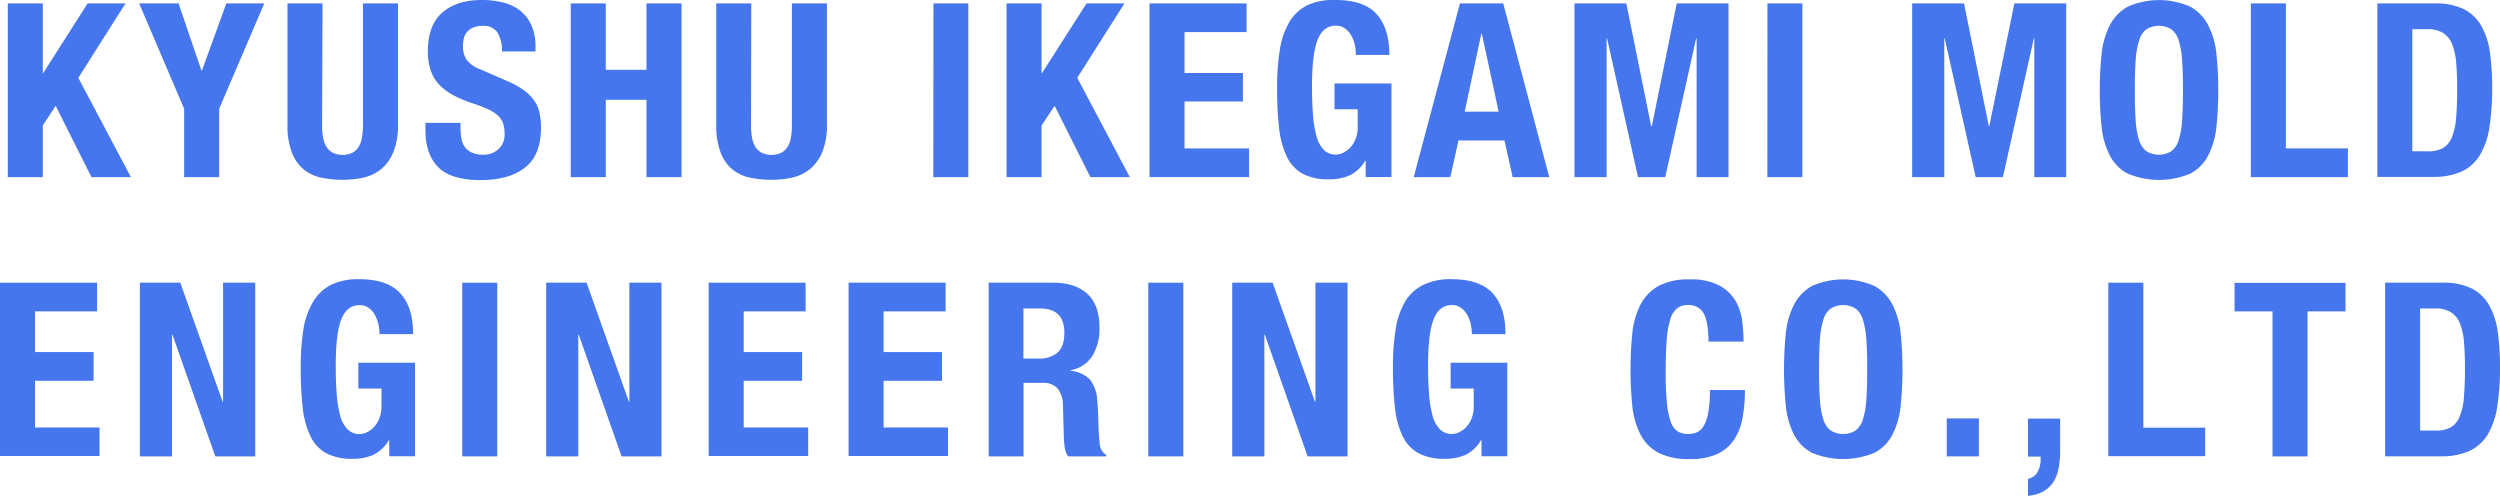 <svg xmlns="http://www.w3.org/2000/svg" viewBox="0 0 614.46 121.86"><defs><style>.cls-1{fill:#4676ed;}</style></defs><g id="レイヤー_2" data-name="レイヤー 2"><g id="ページ"><path class="cls-1" d="M10.52,17.94h.12L21.53.84h9.32L19.25,19.13l12.92,24.4H22.48L13.69,26l-3.17,4.84V43.53H1.91V.84h8.61Z"/><path class="cls-1" d="M49.51,17.34h.12l6-16.5h9.33L53.87,26.73v16.8H45.26V26.73L34.2.84h9.69Z"/><path class="cls-1" d="M79.17,30.62a19.35,19.35,0,0,0,.21,3,6.73,6.73,0,0,0,.77,2.33,4.22,4.22,0,0,0,1.56,1.55,5.75,5.75,0,0,0,5,0,4.29,4.29,0,0,0,1.53-1.55A7,7,0,0,0,89,33.58a19.35,19.35,0,0,0,.21-3V.84h8.61V30.62a17.32,17.32,0,0,1-1.13,6.72,10.81,10.81,0,0,1-3,4.22,10.44,10.44,0,0,1-4.37,2.09,23.54,23.54,0,0,1-5.08.54,26.37,26.37,0,0,1-5.08-.48,10.43,10.43,0,0,1-4.37-1.94,10,10,0,0,1-3-4.16,18.3,18.3,0,0,1-1.13-7V.84h8.61Z"/><path class="cls-1" d="M113.19,31.45a14.12,14.12,0,0,0,.24,2.72,4.77,4.77,0,0,0,.9,2.07,4.48,4.48,0,0,0,1.76,1.31,7,7,0,0,0,2.78.48,5.49,5.49,0,0,0,3.56-1.29,4.79,4.79,0,0,0,1.58-4,7.31,7.31,0,0,0-.38-2.48,4.92,4.92,0,0,0-1.29-1.89A9.52,9.52,0,0,0,120,26.88a33.71,33.71,0,0,0-3.62-1.41,30,30,0,0,1-5-2.09,13.35,13.35,0,0,1-3.5-2.66,9.37,9.37,0,0,1-2.06-3.53,14.78,14.78,0,0,1-.66-4.63q0-6.35,3.53-9.45T118.39,0a21,21,0,0,1,5.3.63,11.09,11.09,0,0,1,4.18,2,9.49,9.49,0,0,1,2.75,3.59,12.58,12.58,0,0,1,1,5.23v1.2h-8.25A8.56,8.56,0,0,0,122.28,8a4,4,0,0,0-3.59-1.64,6,6,0,0,0-2.39.42,4,4,0,0,0-1.52,1.1A3.82,3.82,0,0,0,114,9.45a8.07,8.07,0,0,0-.21,1.85,6.15,6.15,0,0,0,.84,3.32,7.45,7.45,0,0,0,3.58,2.48L124.85,20a20.84,20.84,0,0,1,4,2.24,11.12,11.12,0,0,1,2.48,2.52,8.08,8.08,0,0,1,1.28,3,16.44,16.44,0,0,1,.36,3.58q0,6.77-3.91,9.84t-10.92,3.08q-7.29,0-10.43-3.17t-3.14-9.09V30.2h8.61Z"/><path class="cls-1" d="M148.89.84V17.16h10V.84h8.62V43.53h-8.62v-19h-10v19h-8.61V.84Z"/><path class="cls-1" d="M184.59,30.62a19.35,19.35,0,0,0,.21,3,6.73,6.73,0,0,0,.77,2.33,4.22,4.22,0,0,0,1.56,1.55,5.75,5.75,0,0,0,5,0,4.29,4.29,0,0,0,1.53-1.55,7,7,0,0,0,.77-2.33,19.35,19.35,0,0,0,.21-3V.84h8.61V30.62a17.32,17.32,0,0,1-1.13,6.72,10.81,10.81,0,0,1-3.05,4.22,10.44,10.44,0,0,1-4.37,2.09,23.54,23.54,0,0,1-5.08.54,26.37,26.37,0,0,1-5.08-.48,10.43,10.43,0,0,1-4.37-1.94,10,10,0,0,1-3-4.16,18.11,18.11,0,0,1-1.13-7V.84h8.61Z"/><path class="cls-1" d="M229.43.84H238V43.53h-8.61Z"/><path class="cls-1" d="M256,17.94h.12L267.05.84h9.32l-11.6,18.29,12.92,24.4H268L259.21,26,256,30.85V43.53h-8.61V.84H256Z"/><path class="cls-1" d="M306.39,7.89H291.14V17.94h14.35v7H291.14V36.48H307v7.05H282.53V.84h23.86Z"/><path class="cls-1" d="M333,11.06a8.05,8.05,0,0,0-.87-2.3A5.54,5.54,0,0,0,330.58,7a3.67,3.67,0,0,0-2.25-.69c-2.07,0-3.56,1.15-4.48,3.47s-1.38,6.14-1.38,11.48q0,3.83.24,6.93a26.83,26.83,0,0,0,.87,5.3,7.67,7.67,0,0,0,1.79,3.34,4.09,4.09,0,0,0,3,1.17,4.19,4.19,0,0,0,1.71-.42,5.76,5.76,0,0,0,1.73-1.25,6.82,6.82,0,0,0,1.35-2.13,7.72,7.72,0,0,0,.54-3V26.85H328V20.51H342v23h-6.34v-4h-.12a9,9,0,0,1-3.74,3.56,12,12,0,0,1-5.23,1,13.18,13.18,0,0,1-6.43-1.38,9.34,9.34,0,0,1-3.88-4.24,21.71,21.71,0,0,1-1.89-7.09,87.47,87.47,0,0,1-.48-9.77,57.08,57.08,0,0,1,.69-9.45,19.1,19.1,0,0,1,2.36-6.79,10.75,10.75,0,0,1,4.43-4.09A15.23,15.23,0,0,1,328.21,0q7.07,0,10.17,3.5t3.11,10h-8.25A11.7,11.7,0,0,0,333,11.06Z"/><path class="cls-1" d="M369.47.84l11.31,42.69h-9l-2-9H358.47l-2,9h-9L358.83.84Zm-1.13,26.61-4.13-19.2h-.12L360,27.45Z"/><path class="cls-1" d="M399.73.84,405.83,31H406L412.11.84h12.73V43.53H417V9.45h-.12l-7.59,34.08h-6.7L395,9.45h-.12V43.53h-7.9V.84Z"/><path class="cls-1" d="M434.41.84H443V43.53h-8.61Z"/><path class="cls-1" d="M482.73.84,488.82,31h.12L495.1.84h12.74V43.53H500V9.45h-.12l-7.6,34.08h-6.69l-7.6-34.08h-.12V43.53h-7.89V.84Z"/><path class="cls-1" d="M516.54,13.24a19.92,19.92,0,0,1,2-7,11.09,11.09,0,0,1,4.4-4.58,18.94,18.94,0,0,1,15.42,0,11.09,11.09,0,0,1,4.4,4.58,19.71,19.71,0,0,1,2,7,82.43,82.43,0,0,1,.45,8.94,82,82,0,0,1-.45,9,19.72,19.72,0,0,1-2,7,10.46,10.46,0,0,1-4.4,4.48,19.83,19.83,0,0,1-15.42,0,10.46,10.46,0,0,1-4.4-4.48,19.93,19.93,0,0,1-2-7,82,82,0,0,1-.45-9A82.43,82.43,0,0,1,516.54,13.24Zm8.37,16.27a20.22,20.22,0,0,0,.84,4.9,5.38,5.38,0,0,0,1.79,2.75,5.89,5.89,0,0,0,6.16,0,5.39,5.39,0,0,0,1.8-2.75,20.78,20.78,0,0,0,.83-4.9c.14-2,.21-4.46.21-7.33s-.07-5.3-.21-7.29a21.16,21.16,0,0,0-.83-4.9,5.4,5.4,0,0,0-1.8-2.78,5.89,5.89,0,0,0-6.16,0A5.39,5.39,0,0,0,525.75,10a20.59,20.59,0,0,0-.84,4.9q-.21,3-.21,7.29C524.7,25.05,524.77,27.5,524.91,29.51Z"/><path class="cls-1" d="M553.22.84h8.61V36.48h15.25v7.05H553.22Z"/><path class="cls-1" d="M598.43.84a15.52,15.52,0,0,1,7.24,1.46,10.44,10.44,0,0,1,4.27,4.19A18.49,18.49,0,0,1,612,13a61.53,61.53,0,0,1,.54,8.55,60.44,60.44,0,0,1-.69,9.77,18.45,18.45,0,0,1-2.36,6.85,10.39,10.39,0,0,1-4.48,4,17,17,0,0,1-7.12,1.31H584.32V.84Zm-1.67,36.35a7.45,7.45,0,0,0,3.64-.77,5.35,5.35,0,0,0,2.19-2.58,15.26,15.26,0,0,0,1.07-4.72q.27-2.93.27-7.29,0-3.66-.24-6.4a16.13,16.13,0,0,0-1-4.58,5.73,5.73,0,0,0-2.22-2.75,7.21,7.21,0,0,0-3.91-.92h-3.65v30Z"/><path class="cls-1" d="M23.86,76.53H8.61v10H23v7.06H8.61v11.48H24.46v7H0V69.48H23.86Z"/><path class="cls-1" d="M54.71,98.72h.12V69.48h7.9v42.69H52.92L42.39,82.27h-.12v29.9H34.38V69.48h9.93Z"/><path class="cls-1" d="M93,79.7a8.05,8.05,0,0,0-.87-2.3,5.3,5.3,0,0,0-1.52-1.73A3.66,3.66,0,0,0,88.38,75c-2.08,0-3.57,1.16-4.49,3.47s-1.37,6.14-1.37,11.48q0,3.82.24,6.93a27.66,27.66,0,0,0,.86,5.3,7.57,7.57,0,0,0,1.8,3.34,4.06,4.06,0,0,0,3,1.17,4.19,4.19,0,0,0,1.7-.42A5.8,5.8,0,0,0,91.88,105a7,7,0,0,0,1.34-2.13,7.72,7.72,0,0,0,.54-3V95.49H88.08V89.15H102v23H95.67v-3.94h-.12a9,9,0,0,1-3.73,3.55,12,12,0,0,1-5.24,1,13.11,13.11,0,0,1-6.42-1.38,9.31,9.31,0,0,1-3.89-4.24,21.41,21.41,0,0,1-1.88-7.09,87.47,87.47,0,0,1-.48-9.77,58.28,58.28,0,0,1,.68-9.45A18.91,18.91,0,0,1,77,74.11,10.73,10.73,0,0,1,81.38,70a15.27,15.27,0,0,1,6.88-1.38q7,0,10.16,3.5t3.11,10H93.28A11.7,11.7,0,0,0,93,79.7Z"/><path class="cls-1" d="M113.61,69.48h8.61v42.69h-8.61Z"/><path class="cls-1" d="M154.57,98.72h.12V69.48h7.89v42.69h-9.8l-10.53-29.9h-.12v29.9h-7.89V69.48h9.93Z"/><path class="cls-1" d="M198,76.53H182.79v10h14.36v7.06H182.79v11.48h15.85v7H174.18V69.48H198Z"/><path class="cls-1" d="M232.42,76.53H217.18v10h14.35v7.06H217.18v11.48H233v7H208.57V69.48h23.85Z"/><path class="cls-1" d="M258.85,69.48c3.59,0,6.38.9,8.38,2.72s3,4.57,3,8.28a12.87,12.87,0,0,1-1.73,7A8,8,0,0,1,263.1,91v.12a7.76,7.76,0,0,1,4.72,2.1,8.83,8.83,0,0,1,1.86,5.2c.08.8.14,1.66.18,2.6s.08,2,.12,3.14c.07,2.27.19,4,.35,5.2a3.34,3.34,0,0,0,1.56,2.45v.36h-9.33a4.6,4.6,0,0,1-.84-2.06,23.33,23.33,0,0,1-.24-2.42l-.23-8.2A6.72,6.72,0,0,0,260,95.55a4.6,4.6,0,0,0-3.83-1.44h-4.6v18.06H243V69.48Zm-3.7,18.65a7,7,0,0,0,4.78-1.46c1.12-1,1.67-2.62,1.67-4.93q0-5.92-6-5.92h-4.06V88.13Z"/><path class="cls-1" d="M282.23,69.48h8.61v42.69h-8.61Z"/><path class="cls-1" d="M323.19,98.72h.12V69.48h7.9v42.69H321.4l-10.52-29.9h-.12v29.9h-7.9V69.48h9.93Z"/><path class="cls-1" d="M361.49,79.7a8.34,8.34,0,0,0-.86-2.3,5.44,5.44,0,0,0-1.53-1.73,3.66,3.66,0,0,0-2.24-.69q-3.11,0-4.49,3.47T351,89.93q0,3.82.24,6.93a27.66,27.66,0,0,0,.86,5.3,7.57,7.57,0,0,0,1.8,3.34,4.08,4.08,0,0,0,3,1.17,4.15,4.15,0,0,0,1.7-.42,5.8,5.8,0,0,0,1.74-1.25,7,7,0,0,0,1.34-2.13,7.72,7.72,0,0,0,.54-3V95.49h-5.68V89.15h13.93v23h-6.34v-3.94H364a9,9,0,0,1-3.73,3.55,12,12,0,0,1-5.24,1,13.11,13.11,0,0,1-6.42-1.38,9.36,9.36,0,0,1-3.89-4.24,21.41,21.41,0,0,1-1.88-7.09,87.47,87.47,0,0,1-.48-9.77,57.08,57.08,0,0,1,.69-9.45,18.72,18.72,0,0,1,2.36-6.79A10.73,10.73,0,0,1,349.86,70a15.3,15.3,0,0,1,6.88-1.38q7,0,10.16,3.5t3.11,10h-8.25A11.7,11.7,0,0,0,361.49,79.7Z"/><path class="cls-1" d="M418.78,77.1a4.16,4.16,0,0,0-4-2.12,4,4,0,0,0-2.66.87,5.61,5.61,0,0,0-1.64,2.81,23.84,23.84,0,0,0-.84,5.08q-.24,3.14-.24,7.68a74.61,74.61,0,0,0,.33,7.84,17.84,17.84,0,0,0,1,4.63,4.23,4.23,0,0,0,1.74,2.21,5,5,0,0,0,2.42.57,5.71,5.71,0,0,0,2.12-.39,3.64,3.64,0,0,0,1.71-1.55,10.18,10.18,0,0,0,1.13-3.29,29.94,29.94,0,0,0,.42-5.59h8.61a38.33,38.33,0,0,1-.54,6.57,14.71,14.71,0,0,1-2,5.45,10,10,0,0,1-4.12,3.64,15.61,15.61,0,0,1-6.91,1.32,16.24,16.24,0,0,1-7.72-1.56,10.49,10.49,0,0,1-4.39-4.48,19.66,19.66,0,0,1-2-7,89.23,89.23,0,0,1,0-17.9,19.77,19.77,0,0,1,2-7,11.13,11.13,0,0,1,4.39-4.58,15.61,15.61,0,0,1,7.72-1.64,14.81,14.81,0,0,1,7.26,1.5,10.13,10.13,0,0,1,4,3.79,13.14,13.14,0,0,1,1.64,5,40.53,40.53,0,0,1,.33,5h-8.61Q419.88,79.22,418.78,77.1Z"/><path class="cls-1" d="M438.93,81.89a19.77,19.77,0,0,1,2-7,11.13,11.13,0,0,1,4.39-4.58,19,19,0,0,1,15.43,0,11.09,11.09,0,0,1,4.4,4.58,20,20,0,0,1,2,7,89.23,89.23,0,0,1,0,17.9,19.87,19.87,0,0,1-2,7,10.46,10.46,0,0,1-4.4,4.48,19.86,19.86,0,0,1-15.43,0,10.49,10.49,0,0,1-4.39-4.48,19.66,19.66,0,0,1-2-7,89.23,89.23,0,0,1,0-17.9Zm8.37,16.26a20.22,20.22,0,0,0,.84,4.9,5.32,5.32,0,0,0,1.79,2.75,5.89,5.89,0,0,0,6.16,0,5.38,5.38,0,0,0,1.79-2.75,20.22,20.22,0,0,0,.84-4.9c.14-2,.21-4.46.21-7.33s-.07-5.3-.21-7.29a20.59,20.59,0,0,0-.84-4.9,5.39,5.39,0,0,0-1.79-2.78,5.89,5.89,0,0,0-6.16,0,5.33,5.33,0,0,0-1.79,2.78,20.59,20.59,0,0,0-.84,4.9q-.21,3-.21,7.29C447.09,93.69,447.16,96.14,447.3,98.15Z"/><path class="cls-1" d="M486.38,112.17h-7.9v-9.33h7.9Z"/><path class="cls-1" d="M506.35,110.62a25.85,25.85,0,0,1-.33,4.21,9.52,9.52,0,0,1-1.23,3.47,7.1,7.1,0,0,1-2.42,2.39,9.25,9.25,0,0,1-3.92,1.17v-4.19a3.27,3.27,0,0,0,2.34-1.67,6.2,6.2,0,0,0,.77-3v-.78h-3.11v-9.33h7.9Z"/><path class="cls-1" d="M518.19,69.48h8.61v35.64H542v7H518.19Z"/><path class="cls-1" d="M576.49,76.53h-9.33v35.64h-8.61V76.53h-9.33v-7h27.27Z"/><path class="cls-1" d="M600.34,69.48a15.49,15.49,0,0,1,7.24,1.46,10.38,10.38,0,0,1,4.27,4.19,18.56,18.56,0,0,1,2.07,6.55,61.53,61.53,0,0,1,.54,8.55,60.44,60.44,0,0,1-.69,9.77,18.81,18.81,0,0,1-2.36,6.85,10.47,10.47,0,0,1-4.49,4,16.88,16.88,0,0,1-7.11,1.31H586.23V69.48Zm-1.67,36.35a7.52,7.52,0,0,0,3.65-.77,5.39,5.39,0,0,0,2.18-2.58,15,15,0,0,0,1.08-4.72q.27-2.92.27-7.29c0-2.44-.09-4.57-.24-6.4a15.77,15.77,0,0,0-1-4.58,5.77,5.77,0,0,0-2.21-2.75,7.27,7.27,0,0,0-3.92-.92h-3.65v30Z"/></g></g></svg>